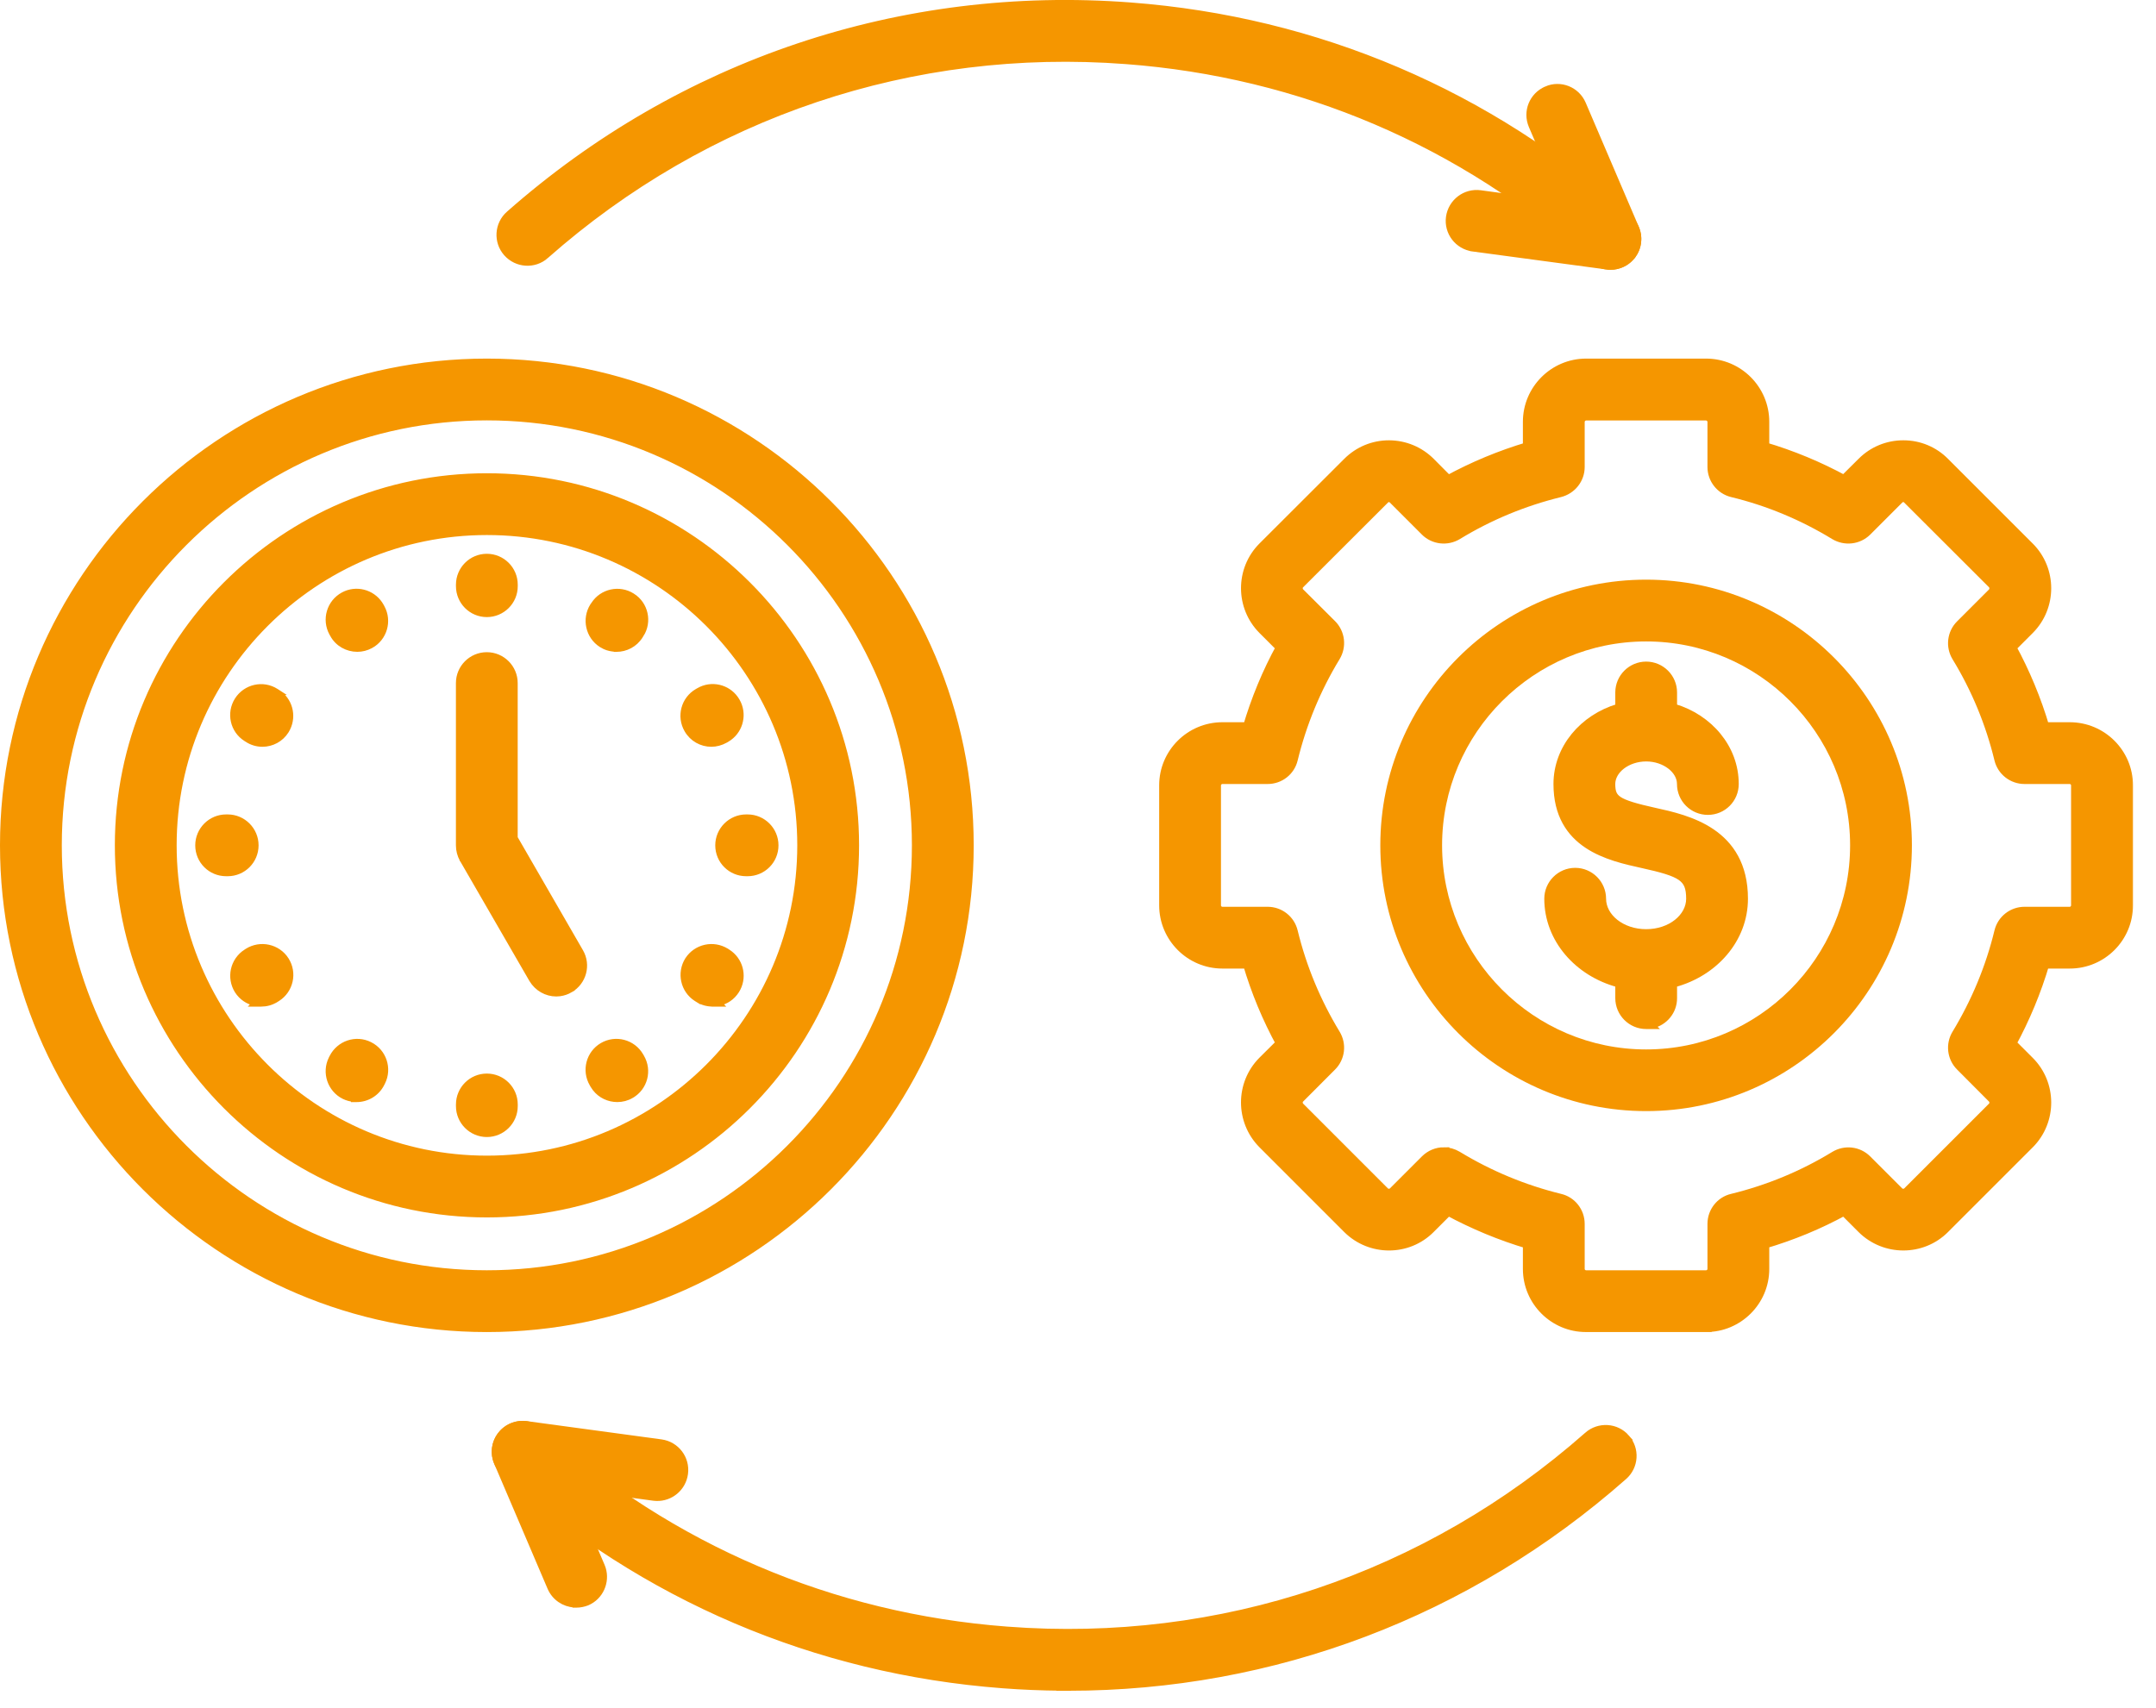 <svg width="77" height="61" viewBox="0 0 77 61" fill="none" xmlns="http://www.w3.org/2000/svg">
<path d="M18.803 50.866L23.611 51.518C24.164 51.593 24.547 52.1 24.471 52.649C24.4 53.164 23.955 53.533 23.448 53.519L23.345 53.511L20.285 53.095L21.498 55.934L21.534 56.03C21.685 56.517 21.448 57.05 20.973 57.254L20.97 57.255C20.839 57.306 20.707 57.33 20.576 57.33H20.514L20.511 57.324C20.147 57.301 19.809 57.082 19.653 56.725L19.652 56.724L17.743 52.253C17.601 51.922 17.649 51.538 17.867 51.254V51.253C18.061 51.001 18.357 50.858 18.669 50.857L18.803 50.866Z" fill="#F59600" stroke="#F59600" stroke-width="0.2"/>
<path d="M55.224 3.183C55.731 2.96 56.322 3.197 56.54 3.708L58.437 8.141C58.579 8.472 58.532 8.855 58.315 9.144L58.314 9.145C58.12 9.395 57.826 9.537 57.514 9.537C57.478 9.537 57.424 9.538 57.373 9.526V9.525L52.604 8.884V8.883C52.055 8.811 51.667 8.306 51.742 7.757C51.818 7.209 52.32 6.821 52.874 6.896L55.896 7.307L54.695 4.499V4.498C54.477 3.987 54.714 3.402 55.224 3.184V3.183Z" fill="#F59600" stroke="#F59600" stroke-width="0.2"/>
<path d="M18.172 7.637C24.316 2.215 32.201 -0.433 40.372 0.188C47.047 0.692 53.209 3.323 58.185 7.791C58.597 8.16 58.635 8.793 58.261 9.205L58.262 9.206C58.062 9.429 57.787 9.538 57.514 9.538C57.277 9.538 57.035 9.453 56.846 9.282C52.2 5.112 46.451 2.658 40.217 2.19H40.216C32.589 1.609 25.234 4.079 19.501 9.141L19.502 9.142C19.085 9.511 18.451 9.468 18.082 9.052C17.717 8.639 17.755 8.006 18.171 7.637H18.172Z" fill="#F59600" stroke="#F59600" stroke-width="0.2"/>
<path d="M17.919 51.191C18.288 50.779 18.923 50.746 19.334 51.115C23.976 55.281 29.725 57.736 35.963 58.207H35.964C43.587 58.789 50.942 56.322 56.683 51.256V51.255C57.099 50.891 57.734 50.928 58.099 51.346H58.098C58.467 51.762 58.425 52.396 58.008 52.761C52.45 57.665 45.476 60.299 38.156 60.299V60.3H37.914L37.916 60.297C37.217 60.291 36.514 60.264 35.812 60.21C29.129 59.705 22.972 57.075 17.995 52.606C17.583 52.237 17.549 51.603 17.919 51.191Z" fill="#F59600" stroke="#F59600" stroke-width="0.2"/>
<mask id="path-5-outside-1_2119_908" maskUnits="userSpaceOnUse" x="40.599" y="12.01" width="36" height="36" fill="black">
<rect fill="white" x="40.599" y="12.01" width="36" height="36"/>
<path fill-rule="evenodd" clip-rule="evenodd" d="M60.93 47.386H56.647C55.513 47.386 54.589 46.465 54.589 45.331V44.411C53.596 44.117 52.633 43.716 51.712 43.218L51.06 43.87C50.263 44.671 48.959 44.671 48.153 43.874L45.119 40.839C44.322 40.034 44.322 38.73 45.119 37.928L45.775 37.276C45.277 36.364 44.876 35.401 44.582 34.4H43.657C42.524 34.4 41.599 33.475 41.599 32.341V28.054C41.599 26.92 42.524 26 43.657 26H44.582C44.876 25.002 45.272 24.039 45.775 23.123L45.123 22.471C44.322 21.666 44.322 20.361 45.119 19.56L48.149 16.534C48.541 16.142 49.057 15.929 49.607 15.929H49.611C50.161 15.933 50.676 16.146 51.064 16.534L51.712 17.186C52.624 16.688 53.587 16.287 54.589 15.989V15.068C54.589 13.934 55.513 13.01 56.647 13.01H60.93C62.068 13.01 62.988 13.934 62.988 15.068V15.989C63.986 16.283 64.949 16.683 65.865 17.182L66.521 16.53C66.909 16.142 67.425 15.929 67.975 15.929H67.979C68.533 15.929 69.048 16.146 69.432 16.534L72.458 19.56C73.255 20.357 73.259 21.661 72.462 22.466L71.806 23.123C72.304 24.039 72.705 25.002 72.999 26H73.919C75.058 26 75.978 26.924 75.978 28.054V32.341C75.978 33.479 75.057 34.4 73.919 34.4H72.999C72.705 35.401 72.304 36.364 71.806 37.28L72.458 37.932C73.255 38.73 73.259 40.034 72.462 40.839L69.428 43.873C68.631 44.67 67.326 44.67 66.521 43.873L65.865 43.217C64.953 43.72 63.985 44.116 62.988 44.41V45.331C62.988 46.465 62.063 47.385 60.93 47.385L60.93 47.386ZM51.563 41.185C51.725 41.185 51.887 41.231 52.032 41.317C53.182 42.016 54.418 42.527 55.705 42.843C56.11 42.936 56.396 43.303 56.396 43.72V45.331C56.396 45.468 56.511 45.578 56.647 45.578H60.93C61.066 45.578 61.181 45.468 61.181 45.331V43.72C61.181 43.303 61.467 42.936 61.872 42.843C63.167 42.527 64.403 42.016 65.541 41.321C65.899 41.104 66.355 41.155 66.653 41.453L67.795 42.595C67.889 42.689 68.051 42.689 68.149 42.595L71.179 39.565C71.273 39.471 71.273 39.305 71.179 39.212L70.037 38.065C69.743 37.771 69.688 37.315 69.905 36.957C70.595 35.819 71.111 34.583 71.426 33.283C71.524 32.879 71.887 32.593 72.304 32.593H73.919C74.056 32.593 74.167 32.478 74.167 32.342V28.054C74.167 27.922 74.052 27.807 73.919 27.807H72.304C71.887 27.807 71.524 27.521 71.426 27.121C71.111 25.821 70.6 24.585 69.905 23.447C69.688 23.089 69.743 22.633 70.037 22.339L71.179 21.197C71.273 21.099 71.273 20.937 71.179 20.839L68.149 17.813C68.09 17.749 68.017 17.732 67.975 17.736C67.936 17.736 67.859 17.745 67.795 17.813L66.653 18.955C66.355 19.249 65.899 19.3 65.541 19.087C64.395 18.388 63.159 17.873 61.872 17.562C61.467 17.464 61.181 17.097 61.181 16.684V15.073C61.181 14.937 61.066 14.821 60.93 14.821H56.647C56.511 14.821 56.396 14.937 56.396 15.073V16.684C56.396 17.097 56.11 17.459 55.705 17.562C54.405 17.881 53.169 18.393 52.032 19.087C51.678 19.3 51.218 19.249 50.923 18.955L49.781 17.813C49.718 17.749 49.649 17.736 49.607 17.736C49.568 17.736 49.492 17.745 49.428 17.813L46.398 20.839C46.3 20.937 46.304 21.099 46.402 21.197L47.54 22.331C47.834 22.625 47.889 23.085 47.672 23.443C46.977 24.585 46.466 25.825 46.15 27.121C46.052 27.526 45.69 27.807 45.272 27.807H43.657C43.521 27.807 43.406 27.922 43.406 28.054V32.341C43.406 32.482 43.521 32.593 43.657 32.593H45.272C45.69 32.593 46.052 32.878 46.15 33.283C46.466 34.583 46.981 35.819 47.672 36.957C47.889 37.315 47.834 37.771 47.54 38.065L46.397 39.211C46.299 39.305 46.304 39.471 46.402 39.569L49.427 42.595C49.521 42.689 49.687 42.689 49.781 42.595L50.923 41.453C51.098 41.278 51.328 41.184 51.563 41.184L51.563 41.185Z"/>
</mask>
<path fill-rule="evenodd" clip-rule="evenodd" d="M60.93 47.386H56.647C55.513 47.386 54.589 46.465 54.589 45.331V44.411C53.596 44.117 52.633 43.716 51.712 43.218L51.06 43.87C50.263 44.671 48.959 44.671 48.153 43.874L45.119 40.839C44.322 40.034 44.322 38.73 45.119 37.928L45.775 37.276C45.277 36.364 44.876 35.401 44.582 34.4H43.657C42.524 34.4 41.599 33.475 41.599 32.341V28.054C41.599 26.92 42.524 26 43.657 26H44.582C44.876 25.002 45.272 24.039 45.775 23.123L45.123 22.471C44.322 21.666 44.322 20.361 45.119 19.56L48.149 16.534C48.541 16.142 49.057 15.929 49.607 15.929H49.611C50.161 15.933 50.676 16.146 51.064 16.534L51.712 17.186C52.624 16.688 53.587 16.287 54.589 15.989V15.068C54.589 13.934 55.513 13.01 56.647 13.01H60.93C62.068 13.01 62.988 13.934 62.988 15.068V15.989C63.986 16.283 64.949 16.683 65.865 17.182L66.521 16.53C66.909 16.142 67.425 15.929 67.975 15.929H67.979C68.533 15.929 69.048 16.146 69.432 16.534L72.458 19.56C73.255 20.357 73.259 21.661 72.462 22.466L71.806 23.123C72.304 24.039 72.705 25.002 72.999 26H73.919C75.058 26 75.978 26.924 75.978 28.054V32.341C75.978 33.479 75.057 34.4 73.919 34.4H72.999C72.705 35.401 72.304 36.364 71.806 37.28L72.458 37.932C73.255 38.73 73.259 40.034 72.462 40.839L69.428 43.873C68.631 44.67 67.326 44.67 66.521 43.873L65.865 43.217C64.953 43.72 63.985 44.116 62.988 44.41V45.331C62.988 46.465 62.063 47.385 60.93 47.385L60.93 47.386ZM51.563 41.185C51.725 41.185 51.887 41.231 52.032 41.317C53.182 42.016 54.418 42.527 55.705 42.843C56.11 42.936 56.396 43.303 56.396 43.72V45.331C56.396 45.468 56.511 45.578 56.647 45.578H60.93C61.066 45.578 61.181 45.468 61.181 45.331V43.72C61.181 43.303 61.467 42.936 61.872 42.843C63.167 42.527 64.403 42.016 65.541 41.321C65.899 41.104 66.355 41.155 66.653 41.453L67.795 42.595C67.889 42.689 68.051 42.689 68.149 42.595L71.179 39.565C71.273 39.471 71.273 39.305 71.179 39.212L70.037 38.065C69.743 37.771 69.688 37.315 69.905 36.957C70.595 35.819 71.111 34.583 71.426 33.283C71.524 32.879 71.887 32.593 72.304 32.593H73.919C74.056 32.593 74.167 32.478 74.167 32.342V28.054C74.167 27.922 74.052 27.807 73.919 27.807H72.304C71.887 27.807 71.524 27.521 71.426 27.121C71.111 25.821 70.6 24.585 69.905 23.447C69.688 23.089 69.743 22.633 70.037 22.339L71.179 21.197C71.273 21.099 71.273 20.937 71.179 20.839L68.149 17.813C68.09 17.749 68.017 17.732 67.975 17.736C67.936 17.736 67.859 17.745 67.795 17.813L66.653 18.955C66.355 19.249 65.899 19.3 65.541 19.087C64.395 18.388 63.159 17.873 61.872 17.562C61.467 17.464 61.181 17.097 61.181 16.684V15.073C61.181 14.937 61.066 14.821 60.93 14.821H56.647C56.511 14.821 56.396 14.937 56.396 15.073V16.684C56.396 17.097 56.11 17.459 55.705 17.562C54.405 17.881 53.169 18.393 52.032 19.087C51.678 19.3 51.218 19.249 50.923 18.955L49.781 17.813C49.718 17.749 49.649 17.736 49.607 17.736C49.568 17.736 49.492 17.745 49.428 17.813L46.398 20.839C46.3 20.937 46.304 21.099 46.402 21.197L47.54 22.331C47.834 22.625 47.889 23.085 47.672 23.443C46.977 24.585 46.466 25.825 46.15 27.121C46.052 27.526 45.69 27.807 45.272 27.807H43.657C43.521 27.807 43.406 27.922 43.406 28.054V32.341C43.406 32.482 43.521 32.593 43.657 32.593H45.272C45.69 32.593 46.052 32.878 46.15 33.283C46.466 34.583 46.981 35.819 47.672 36.957C47.889 37.315 47.834 37.771 47.54 38.065L46.397 39.211C46.299 39.305 46.304 39.471 46.402 39.569L49.427 42.595C49.521 42.689 49.687 42.689 49.781 42.595L50.923 41.453C51.098 41.278 51.328 41.184 51.563 41.184L51.563 41.185Z" fill="#F59600"/>
<path fill-rule="evenodd" clip-rule="evenodd" d="M60.93 47.386H56.647C55.513 47.386 54.589 46.465 54.589 45.331V44.411C53.596 44.117 52.633 43.716 51.712 43.218L51.06 43.87C50.263 44.671 48.959 44.671 48.153 43.874L45.119 40.839C44.322 40.034 44.322 38.73 45.119 37.928L45.775 37.276C45.277 36.364 44.876 35.401 44.582 34.4H43.657C42.524 34.4 41.599 33.475 41.599 32.341V28.054C41.599 26.92 42.524 26 43.657 26H44.582C44.876 25.002 45.272 24.039 45.775 23.123L45.123 22.471C44.322 21.666 44.322 20.361 45.119 19.56L48.149 16.534C48.541 16.142 49.057 15.929 49.607 15.929H49.611C50.161 15.933 50.676 16.146 51.064 16.534L51.712 17.186C52.624 16.688 53.587 16.287 54.589 15.989V15.068C54.589 13.934 55.513 13.01 56.647 13.01H60.93C62.068 13.01 62.988 13.934 62.988 15.068V15.989C63.986 16.283 64.949 16.683 65.865 17.182L66.521 16.53C66.909 16.142 67.425 15.929 67.975 15.929H67.979C68.533 15.929 69.048 16.146 69.432 16.534L72.458 19.56C73.255 20.357 73.259 21.661 72.462 22.466L71.806 23.123C72.304 24.039 72.705 25.002 72.999 26H73.919C75.058 26 75.978 26.924 75.978 28.054V32.341C75.978 33.479 75.057 34.4 73.919 34.4H72.999C72.705 35.401 72.304 36.364 71.806 37.28L72.458 37.932C73.255 38.73 73.259 40.034 72.462 40.839L69.428 43.873C68.631 44.67 67.326 44.67 66.521 43.873L65.865 43.217C64.953 43.72 63.985 44.116 62.988 44.41V45.331C62.988 46.465 62.063 47.385 60.93 47.385L60.93 47.386ZM51.563 41.185C51.725 41.185 51.887 41.231 52.032 41.317C53.182 42.016 54.418 42.527 55.705 42.843C56.11 42.936 56.396 43.303 56.396 43.72V45.331C56.396 45.468 56.511 45.578 56.647 45.578H60.93C61.066 45.578 61.181 45.468 61.181 45.331V43.72C61.181 43.303 61.467 42.936 61.872 42.843C63.167 42.527 64.403 42.016 65.541 41.321C65.899 41.104 66.355 41.155 66.653 41.453L67.795 42.595C67.889 42.689 68.051 42.689 68.149 42.595L71.179 39.565C71.273 39.471 71.273 39.305 71.179 39.212L70.037 38.065C69.743 37.771 69.688 37.315 69.905 36.957C70.595 35.819 71.111 34.583 71.426 33.283C71.524 32.879 71.887 32.593 72.304 32.593H73.919C74.056 32.593 74.167 32.478 74.167 32.342V28.054C74.167 27.922 74.052 27.807 73.919 27.807H72.304C71.887 27.807 71.524 27.521 71.426 27.121C71.111 25.821 70.6 24.585 69.905 23.447C69.688 23.089 69.743 22.633 70.037 22.339L71.179 21.197C71.273 21.099 71.273 20.937 71.179 20.839L68.149 17.813C68.09 17.749 68.017 17.732 67.975 17.736C67.936 17.736 67.859 17.745 67.795 17.813L66.653 18.955C66.355 19.249 65.899 19.3 65.541 19.087C64.395 18.388 63.159 17.873 61.872 17.562C61.467 17.464 61.181 17.097 61.181 16.684V15.073C61.181 14.937 61.066 14.821 60.93 14.821H56.647C56.511 14.821 56.396 14.937 56.396 15.073V16.684C56.396 17.097 56.11 17.459 55.705 17.562C54.405 17.881 53.169 18.393 52.032 19.087C51.678 19.3 51.218 19.249 50.923 18.955L49.781 17.813C49.718 17.749 49.649 17.736 49.607 17.736C49.568 17.736 49.492 17.745 49.428 17.813L46.398 20.839C46.3 20.937 46.304 21.099 46.402 21.197L47.54 22.331C47.834 22.625 47.889 23.085 47.672 23.443C46.977 24.585 46.466 25.825 46.15 27.121C46.052 27.526 45.69 27.807 45.272 27.807H43.657C43.521 27.807 43.406 27.922 43.406 28.054V32.341C43.406 32.482 43.521 32.593 43.657 32.593H45.272C45.69 32.593 46.052 32.878 46.15 33.283C46.466 34.583 46.981 35.819 47.672 36.957C47.889 37.315 47.834 37.771 47.54 38.065L46.397 39.211C46.299 39.305 46.304 39.471 46.402 39.569L49.427 42.595C49.521 42.689 49.687 42.689 49.781 42.595L50.923 41.453C51.098 41.278 51.328 41.184 51.563 41.184L51.563 41.185Z" stroke="#F59600" stroke-width="0.4" mask="url(#path-5-outside-1_2119_908)"/>
<path d="M58.792 23.734C59.346 23.735 59.795 24.184 59.795 24.737V25.243C61.068 25.623 61.998 26.713 61.998 28.006C61.998 28.564 61.549 29.01 60.996 29.01C60.442 29.01 59.992 28.564 59.992 28.006C59.992 27.772 59.863 27.547 59.644 27.378C59.425 27.209 59.123 27.101 58.792 27.101C58.46 27.101 58.155 27.209 57.936 27.378C57.717 27.547 57.589 27.772 57.588 28.006C57.588 28.149 57.603 28.255 57.638 28.339C57.672 28.42 57.729 28.49 57.828 28.556C57.929 28.623 58.075 28.684 58.282 28.749C58.488 28.813 58.751 28.879 59.086 28.953C59.674 29.082 60.484 29.26 61.145 29.709C61.814 30.164 62.327 30.894 62.327 32.106C62.327 33.562 61.251 34.778 59.795 35.168V35.66C59.795 36.136 59.458 36.536 59.008 36.635L59.034 36.66H58.792C58.239 36.66 57.789 36.21 57.789 35.656V35.168C56.333 34.778 55.254 33.562 55.253 32.106C55.253 31.553 55.703 31.103 56.256 31.102C56.81 31.102 57.26 31.553 57.26 32.106C57.261 32.742 57.925 33.293 58.792 33.293C59.659 33.293 60.319 32.742 60.32 32.106C60.32 31.909 60.298 31.76 60.251 31.642C60.203 31.526 60.129 31.434 60.012 31.352C59.893 31.27 59.73 31.198 59.505 31.127C59.281 31.056 59.003 30.989 58.656 30.912C58.062 30.781 57.294 30.613 56.676 30.2C56.05 29.782 55.581 29.115 55.581 28.006C55.582 26.713 56.516 25.623 57.789 25.243V24.737C57.789 24.183 58.239 23.734 58.792 23.734Z" fill="#F59600" stroke="#F59600" stroke-width="0.2"/>
<path d="M17.387 12.91C26.921 12.91 34.674 20.664 34.675 30.197C34.675 39.731 26.921 47.485 17.387 47.485C7.854 47.485 0.1 39.731 0.1 30.197C0.1 20.664 7.854 12.91 17.387 12.91ZM17.387 14.917C8.962 14.917 2.107 21.772 2.107 30.197C2.107 38.623 8.962 45.478 17.387 45.478C25.813 45.478 32.668 38.623 32.668 30.197C32.668 21.772 25.813 14.917 17.387 14.917Z" fill="#F59600" stroke="#F59600" stroke-width="0.2"/>
<path d="M17.389 17.006C24.66 17.006 30.581 22.923 30.581 30.197C30.581 37.472 24.664 43.39 17.389 43.39C10.119 43.39 4.202 37.472 4.202 30.197C4.202 22.923 10.119 17.006 17.389 17.006ZM17.389 19.013C11.227 19.013 6.209 24.03 6.209 30.197C6.209 36.364 11.227 41.383 17.389 41.383C23.552 41.383 28.574 36.368 28.574 30.197C28.574 24.026 23.556 19.013 17.389 19.013Z" fill="#F59600" stroke="#F59600" stroke-width="0.2"/>
<path d="M17.386 23.398C17.939 23.398 18.389 23.848 18.389 24.401V29.933L20.731 33.991C21.011 34.47 20.845 35.085 20.367 35.359L20.368 35.36C20.252 35.427 20.124 35.471 19.995 35.488L19.866 35.497C19.52 35.497 19.184 35.312 18.996 34.996L18.995 34.995L16.515 30.704L16.514 30.703V30.702C16.43 30.552 16.383 30.377 16.383 30.202V24.401C16.383 23.848 16.832 23.398 17.386 23.398Z" fill="#F59600" stroke="#F59600" stroke-width="0.2"/>
<path d="M58.791 20.807C63.969 20.807 68.182 25.02 68.182 30.197C68.181 35.375 63.969 39.592 58.791 39.592C53.613 39.592 49.397 35.379 49.397 30.197C49.397 25.015 53.613 20.807 58.791 20.807ZM58.791 22.814C54.721 22.814 51.403 26.127 51.403 30.197C51.404 34.267 54.717 37.589 58.791 37.589C62.865 37.589 66.175 34.272 66.175 30.197C66.175 26.123 62.861 22.814 58.791 22.814Z" fill="#F59600" stroke="#F59600" stroke-width="0.2"/>
<path d="M17.387 38.451C17.941 38.451 18.391 38.9 18.391 39.454V39.514C18.391 40.068 17.941 40.518 17.387 40.518C16.834 40.517 16.384 40.067 16.384 39.514V39.454C16.385 38.9 16.834 38.451 17.387 38.451ZM11.861 37.769C12.111 37.273 12.712 37.068 13.21 37.319H13.209C13.706 37.566 13.905 38.172 13.659 38.664L13.633 38.715C13.458 39.066 13.103 39.27 12.734 39.27H12.634V39.263C12.517 39.251 12.4 39.22 12.286 39.165H12.285C11.793 38.919 11.589 38.317 11.835 37.82L11.86 37.77L11.861 37.769ZM21.509 37.348C21.987 37.069 22.602 37.23 22.882 37.712L22.912 37.764C23.191 38.241 23.03 38.856 22.552 39.131L22.552 39.132C22.392 39.226 22.22 39.269 22.046 39.269C21.744 39.269 21.449 39.135 21.256 38.886L21.179 38.772L21.15 38.721C20.871 38.243 21.031 37.627 21.509 37.348ZM8.833 33.978C9.301 33.685 9.92 33.822 10.219 34.286V34.287C10.517 34.755 10.38 35.376 9.911 35.674L9.864 35.703L9.863 35.702C9.696 35.812 9.507 35.859 9.325 35.859H9.085L9.108 35.835C8.858 35.78 8.628 35.631 8.477 35.395V35.395C8.185 34.927 8.317 34.312 8.785 34.009H8.786L8.833 33.978ZM24.561 34.286C24.86 33.822 25.479 33.685 25.947 33.978H25.948L25.995 34.009C26.434 34.288 26.582 34.85 26.353 35.306L26.302 35.395C26.151 35.632 25.921 35.779 25.671 35.834L25.696 35.859H25.456L25.455 35.858C25.272 35.858 25.083 35.812 24.916 35.702V35.703L24.869 35.674C24.4 35.375 24.268 34.755 24.56 34.287L24.561 34.286ZM8.132 29.194C8.685 29.194 9.135 29.645 9.135 30.198C9.134 30.756 8.685 31.201 8.132 31.201H8.076C7.522 31.201 7.073 30.756 7.073 30.198C7.073 29.645 7.522 29.194 8.076 29.194H8.132ZM26.7 29.194C27.254 29.194 27.703 29.645 27.703 30.198C27.703 30.756 27.253 31.201 26.7 31.201H26.648C26.095 31.201 25.645 30.756 25.645 30.198C25.645 29.645 26.095 29.195 26.648 29.194H26.7ZM8.477 25.005C8.775 24.537 9.395 24.399 9.859 24.696L9.907 24.727H9.906C10.346 25.002 10.494 25.564 10.269 26.019L10.22 26.108C10.03 26.412 9.703 26.577 9.372 26.577C9.187 26.577 8.997 26.525 8.831 26.416V26.415L8.786 26.387C8.317 26.093 8.18 25.473 8.477 25.005ZM25.04 24.626C25.503 24.415 26.06 24.585 26.322 25.038L26.369 25.129C26.579 25.591 26.41 26.148 25.962 26.41L25.911 26.44L25.909 26.441C25.75 26.53 25.576 26.577 25.404 26.577C25.059 26.577 24.723 26.397 24.538 26.075C24.259 25.597 24.42 24.982 24.898 24.703L24.949 24.674L25.04 24.626ZM21.207 21.59C21.502 21.13 22.122 20.995 22.584 21.291H22.585C23.054 21.585 23.192 22.211 22.893 22.675L22.892 22.674L22.863 22.72C22.673 23.024 22.346 23.186 22.016 23.186H21.974L21.971 23.182C21.848 23.176 21.725 23.151 21.607 23.099L21.476 23.028C21.012 22.73 20.876 22.111 21.169 21.643L21.173 21.637L21.207 21.59ZM12.347 21.21C12.814 21.013 13.367 21.199 13.615 21.656L13.64 21.703C13.905 22.186 13.725 22.797 13.243 23.061H13.242C13.086 23.146 12.925 23.185 12.759 23.185C12.406 23.184 12.059 23.001 11.879 22.663V22.662L11.853 22.617C11.588 22.13 11.768 21.519 12.256 21.254L12.347 21.21ZM17.387 19.883C17.941 19.883 18.391 20.332 18.391 20.886V20.941C18.391 21.495 17.941 21.944 17.387 21.944C16.834 21.944 16.385 21.495 16.384 20.941V20.886C16.385 20.332 16.834 19.883 17.387 19.883Z" fill="#F59600" stroke="#F59600" stroke-width="0.2"/>
</svg>
